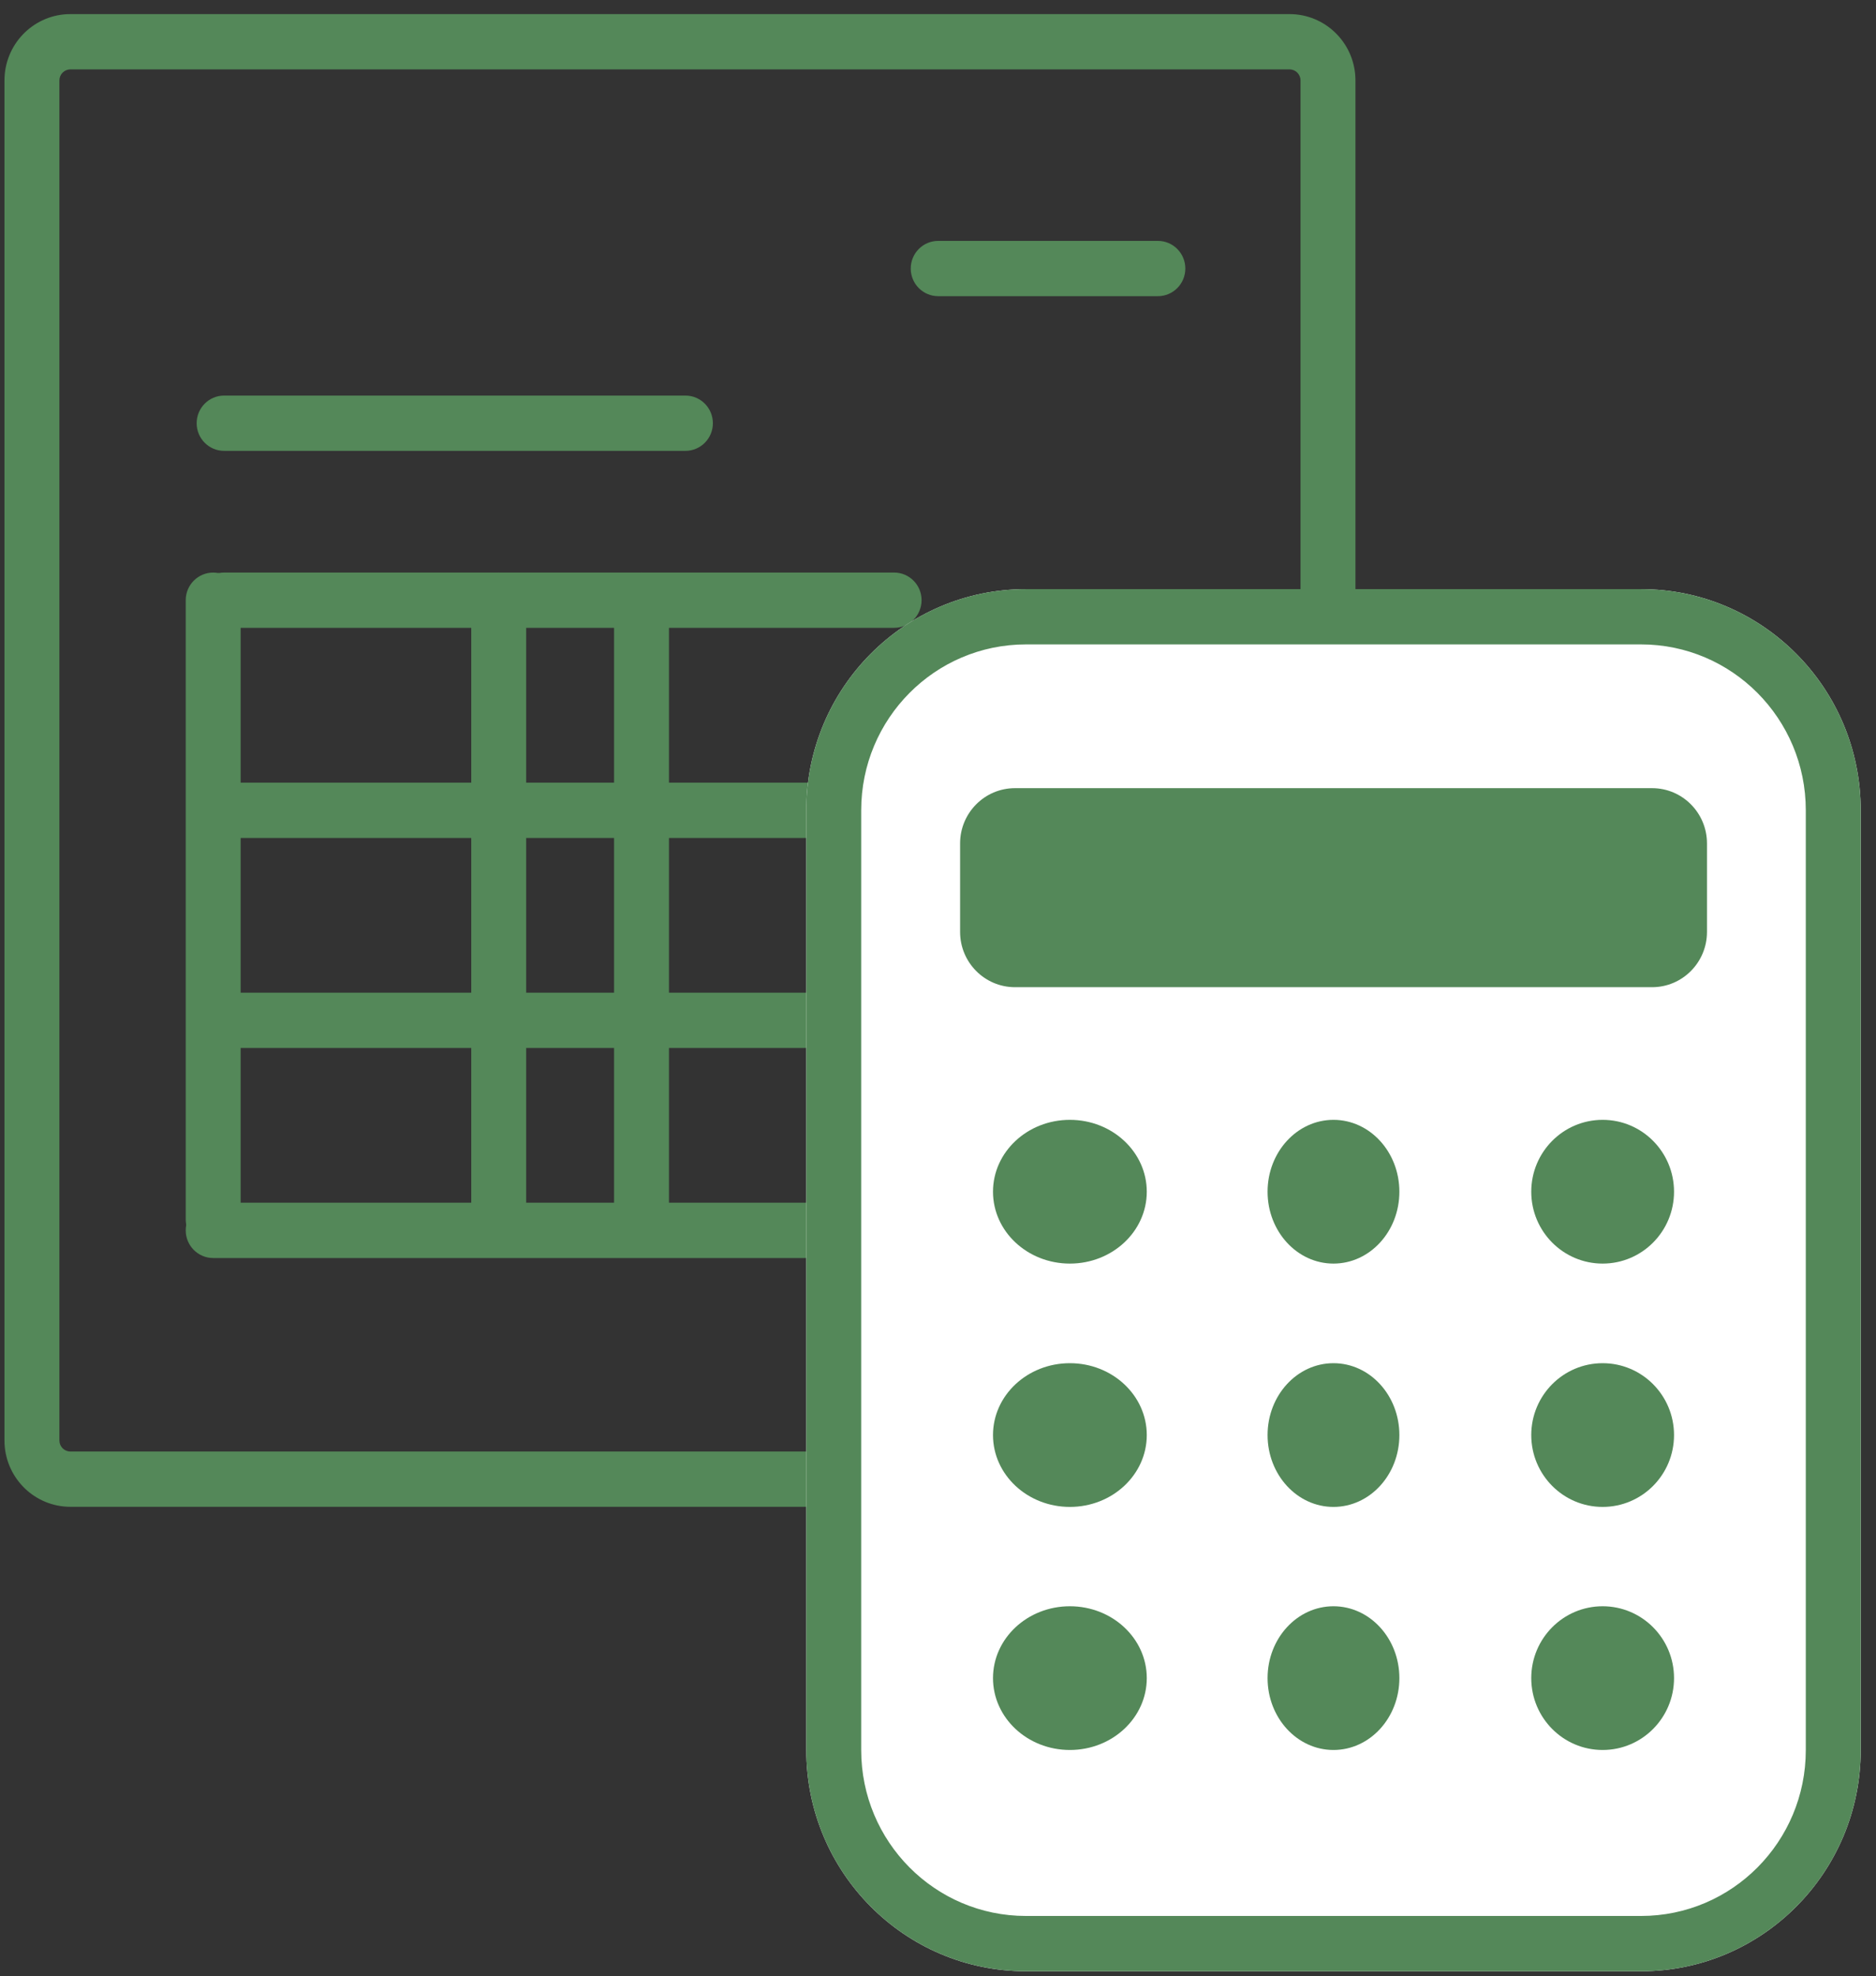 <svg width="94" height="99" viewBox="0 0 94 99" fill="none" xmlns="http://www.w3.org/2000/svg">
<rect x="0" y="0" width="94" height="99" fill="#333333" stroke="none"/>
<path d="M64.615 72.723V75.493H3.526V72.723H64.615ZM65.165 72.169V4.031C65.165 3.725 64.919 3.477 64.615 3.477H3.526C3.222 3.477 2.976 3.725 2.976 4.031V72.169C2.976 72.475 3.222 72.723 3.526 72.723V75.493C1.759 75.493 0.317 74.096 0.228 72.34L0.224 72.169V4.031C0.224 2.252 1.611 0.8 3.356 0.711L3.526 0.707H64.615L64.784 0.711C66.529 0.8 67.917 2.252 67.917 4.031V72.169C67.917 74.005 66.438 75.493 64.615 75.493V72.723C64.919 72.723 65.165 72.475 65.165 72.169Z" fill="#548859"/>
<path d="M58.017 12.069C58.777 12.069 59.393 12.689 59.393 13.454C59.393 14.219 58.777 14.839 58.017 14.839H47.01C46.25 14.839 45.634 14.219 45.634 13.454C45.634 12.689 46.25 12.069 47.01 12.069H58.017Z" fill="#548859"/>
<path d="M34.344 19.819C35.104 19.819 35.72 20.439 35.72 21.204C35.72 21.969 35.104 22.589 34.344 22.589H11.23C10.47 22.589 9.854 21.969 9.854 21.204C9.854 20.439 10.47 19.819 11.23 19.819H34.344Z" fill="#548859"/>
<path d="M44.801 28.686C45.561 28.686 46.177 29.306 46.177 30.07C46.177 30.835 45.561 31.455 44.801 31.455H11.23C10.47 31.455 9.854 30.835 9.854 30.07C9.854 29.306 10.47 28.686 11.23 28.686H44.801Z" fill="#548859"/>
<path d="M44.804 60.259C45.564 60.259 46.18 60.879 46.18 61.644C46.18 62.409 45.564 63.029 44.804 63.029H10.682C9.922 63.029 9.306 62.409 9.306 61.644C9.306 60.879 9.922 60.259 10.682 60.259H44.804Z" fill="#548859"/>
<path d="M9.306 30.072C9.306 29.307 9.922 28.687 10.682 28.687C11.442 28.687 12.058 29.307 12.058 30.072L12.058 61.095C12.058 61.859 11.442 62.48 10.682 62.48C9.922 62.48 9.306 61.859 9.306 61.095L9.306 30.072Z" fill="#548859"/>
<path d="M30.769 30.072C30.769 29.307 31.385 28.687 32.145 28.687C32.904 28.687 33.52 29.307 33.52 30.072L33.52 61.095C33.52 61.859 32.904 62.48 32.145 62.48C31.385 62.48 30.769 61.859 30.769 61.095L30.769 30.072Z" fill="#548859"/>
<path d="M23.613 30.072C23.613 29.307 24.23 28.687 24.989 28.687C25.749 28.687 26.365 29.307 26.365 30.072L26.365 61.095C26.365 61.859 25.749 62.48 24.989 62.48C24.23 62.48 23.613 61.859 23.613 61.095L23.613 30.072Z" fill="#548859"/>
<path d="M44.801 49.735C45.561 49.735 46.177 50.355 46.177 51.12C46.177 51.885 45.561 52.505 44.801 52.505H11.23C10.47 52.505 9.854 51.885 9.854 51.12C9.854 50.355 10.47 49.735 11.23 49.735H44.801Z" fill="#548859"/>
<path d="M44.801 39.213C45.561 39.213 46.177 39.833 46.177 40.598C46.177 41.363 45.561 41.983 44.801 41.983H11.23C10.47 41.983 9.854 41.363 9.854 40.598C9.854 39.833 10.47 39.213 11.23 39.213H44.801Z" fill="#548859"/>
<path d="M40.4 40.596C40.4 34.477 45.328 29.517 51.407 29.517H82.227C88.306 29.517 93.234 34.477 93.234 40.596V87.683C93.234 93.802 88.306 98.763 82.227 98.763H51.407C45.328 98.763 40.4 93.802 40.4 87.683V40.596Z" fill="white"/>
<path d="M82.227 95.993V98.763H51.407V95.993H82.227ZM90.482 87.683V40.596C90.482 36.007 86.786 32.286 82.227 32.286H51.407C46.848 32.286 43.152 36.007 43.152 40.596V87.683C43.152 92.273 46.848 95.993 51.407 95.993V98.763L51.123 98.759C45.175 98.607 40.4 93.707 40.4 87.683V40.596C40.4 34.573 45.175 29.672 51.123 29.52L51.407 29.517H82.227C88.306 29.517 93.234 34.477 93.234 40.596V87.683L93.23 87.97C93.079 93.956 88.211 98.763 82.227 98.763V95.993C86.786 95.993 90.482 92.273 90.482 87.683Z" fill="#548859"/>
<path d="M48.107 42.258C48.107 40.728 49.339 39.488 50.859 39.488H82.779C84.299 39.488 85.531 40.728 85.531 42.258V46.69C85.531 48.22 84.299 49.46 82.779 49.46H50.859C49.339 49.46 48.107 48.22 48.107 46.69V42.258Z" fill="#548859"/>
<path d="M57.461 59.707C57.461 61.696 55.736 63.308 53.608 63.308C51.48 63.308 49.756 61.696 49.756 59.707C49.756 57.719 51.48 56.106 53.608 56.106C55.736 56.106 57.461 57.719 57.461 59.707Z" fill="#548859"/>
<path d="M83.88 59.707C83.88 61.696 82.279 63.308 80.303 63.308C78.327 63.308 76.726 61.696 76.726 59.707C76.726 57.719 78.327 56.106 80.303 56.106C82.279 56.106 83.88 57.719 83.88 59.707Z" fill="#548859"/>
<path d="M70.118 59.707C70.118 61.696 68.64 63.308 66.816 63.308C64.993 63.308 63.514 61.696 63.514 59.707C63.514 57.719 64.993 56.106 66.816 56.106C68.64 56.106 70.118 57.719 70.118 59.707Z" fill="#548859"/>
<path d="M57.461 84.076C57.461 86.065 55.736 87.677 53.608 87.677C51.48 87.677 49.756 86.065 49.756 84.076C49.756 82.088 51.48 80.476 53.608 80.476C55.736 80.476 57.461 82.088 57.461 84.076Z" fill="#548859"/>
<path d="M83.88 84.076C83.88 86.065 82.279 87.677 80.303 87.677C78.327 87.677 76.726 86.065 76.726 84.076C76.726 82.088 78.327 80.476 80.303 80.476C82.279 80.476 83.88 82.088 83.88 84.076Z" fill="#548859"/>
<path d="M70.118 84.076C70.118 86.065 68.64 87.677 66.816 87.677C64.993 87.677 63.514 86.065 63.514 84.076C63.514 82.088 64.993 80.476 66.816 80.476C68.64 80.476 70.118 82.088 70.118 84.076Z" fill="#548859"/>
<path d="M57.461 71.899C57.461 73.887 55.736 75.499 53.608 75.499C51.48 75.499 49.756 73.887 49.756 71.899C49.756 69.91 51.48 68.298 53.608 68.298C55.736 68.298 57.461 69.91 57.461 71.899Z" fill="#548859"/>
<path d="M83.88 71.899C83.88 73.887 82.279 75.499 80.303 75.499C78.327 75.499 76.726 73.887 76.726 71.899C76.726 69.91 78.327 68.298 80.303 68.298C82.279 68.298 83.88 69.91 83.88 71.899Z" fill="#548859"/>
<path d="M70.118 71.899C70.118 73.887 68.64 75.499 66.816 75.499C64.993 75.499 63.514 73.887 63.514 71.899C63.514 69.91 64.993 68.298 66.816 68.298C68.64 68.298 70.118 69.91 70.118 71.899Z" fill="#548859"/>
</svg>
